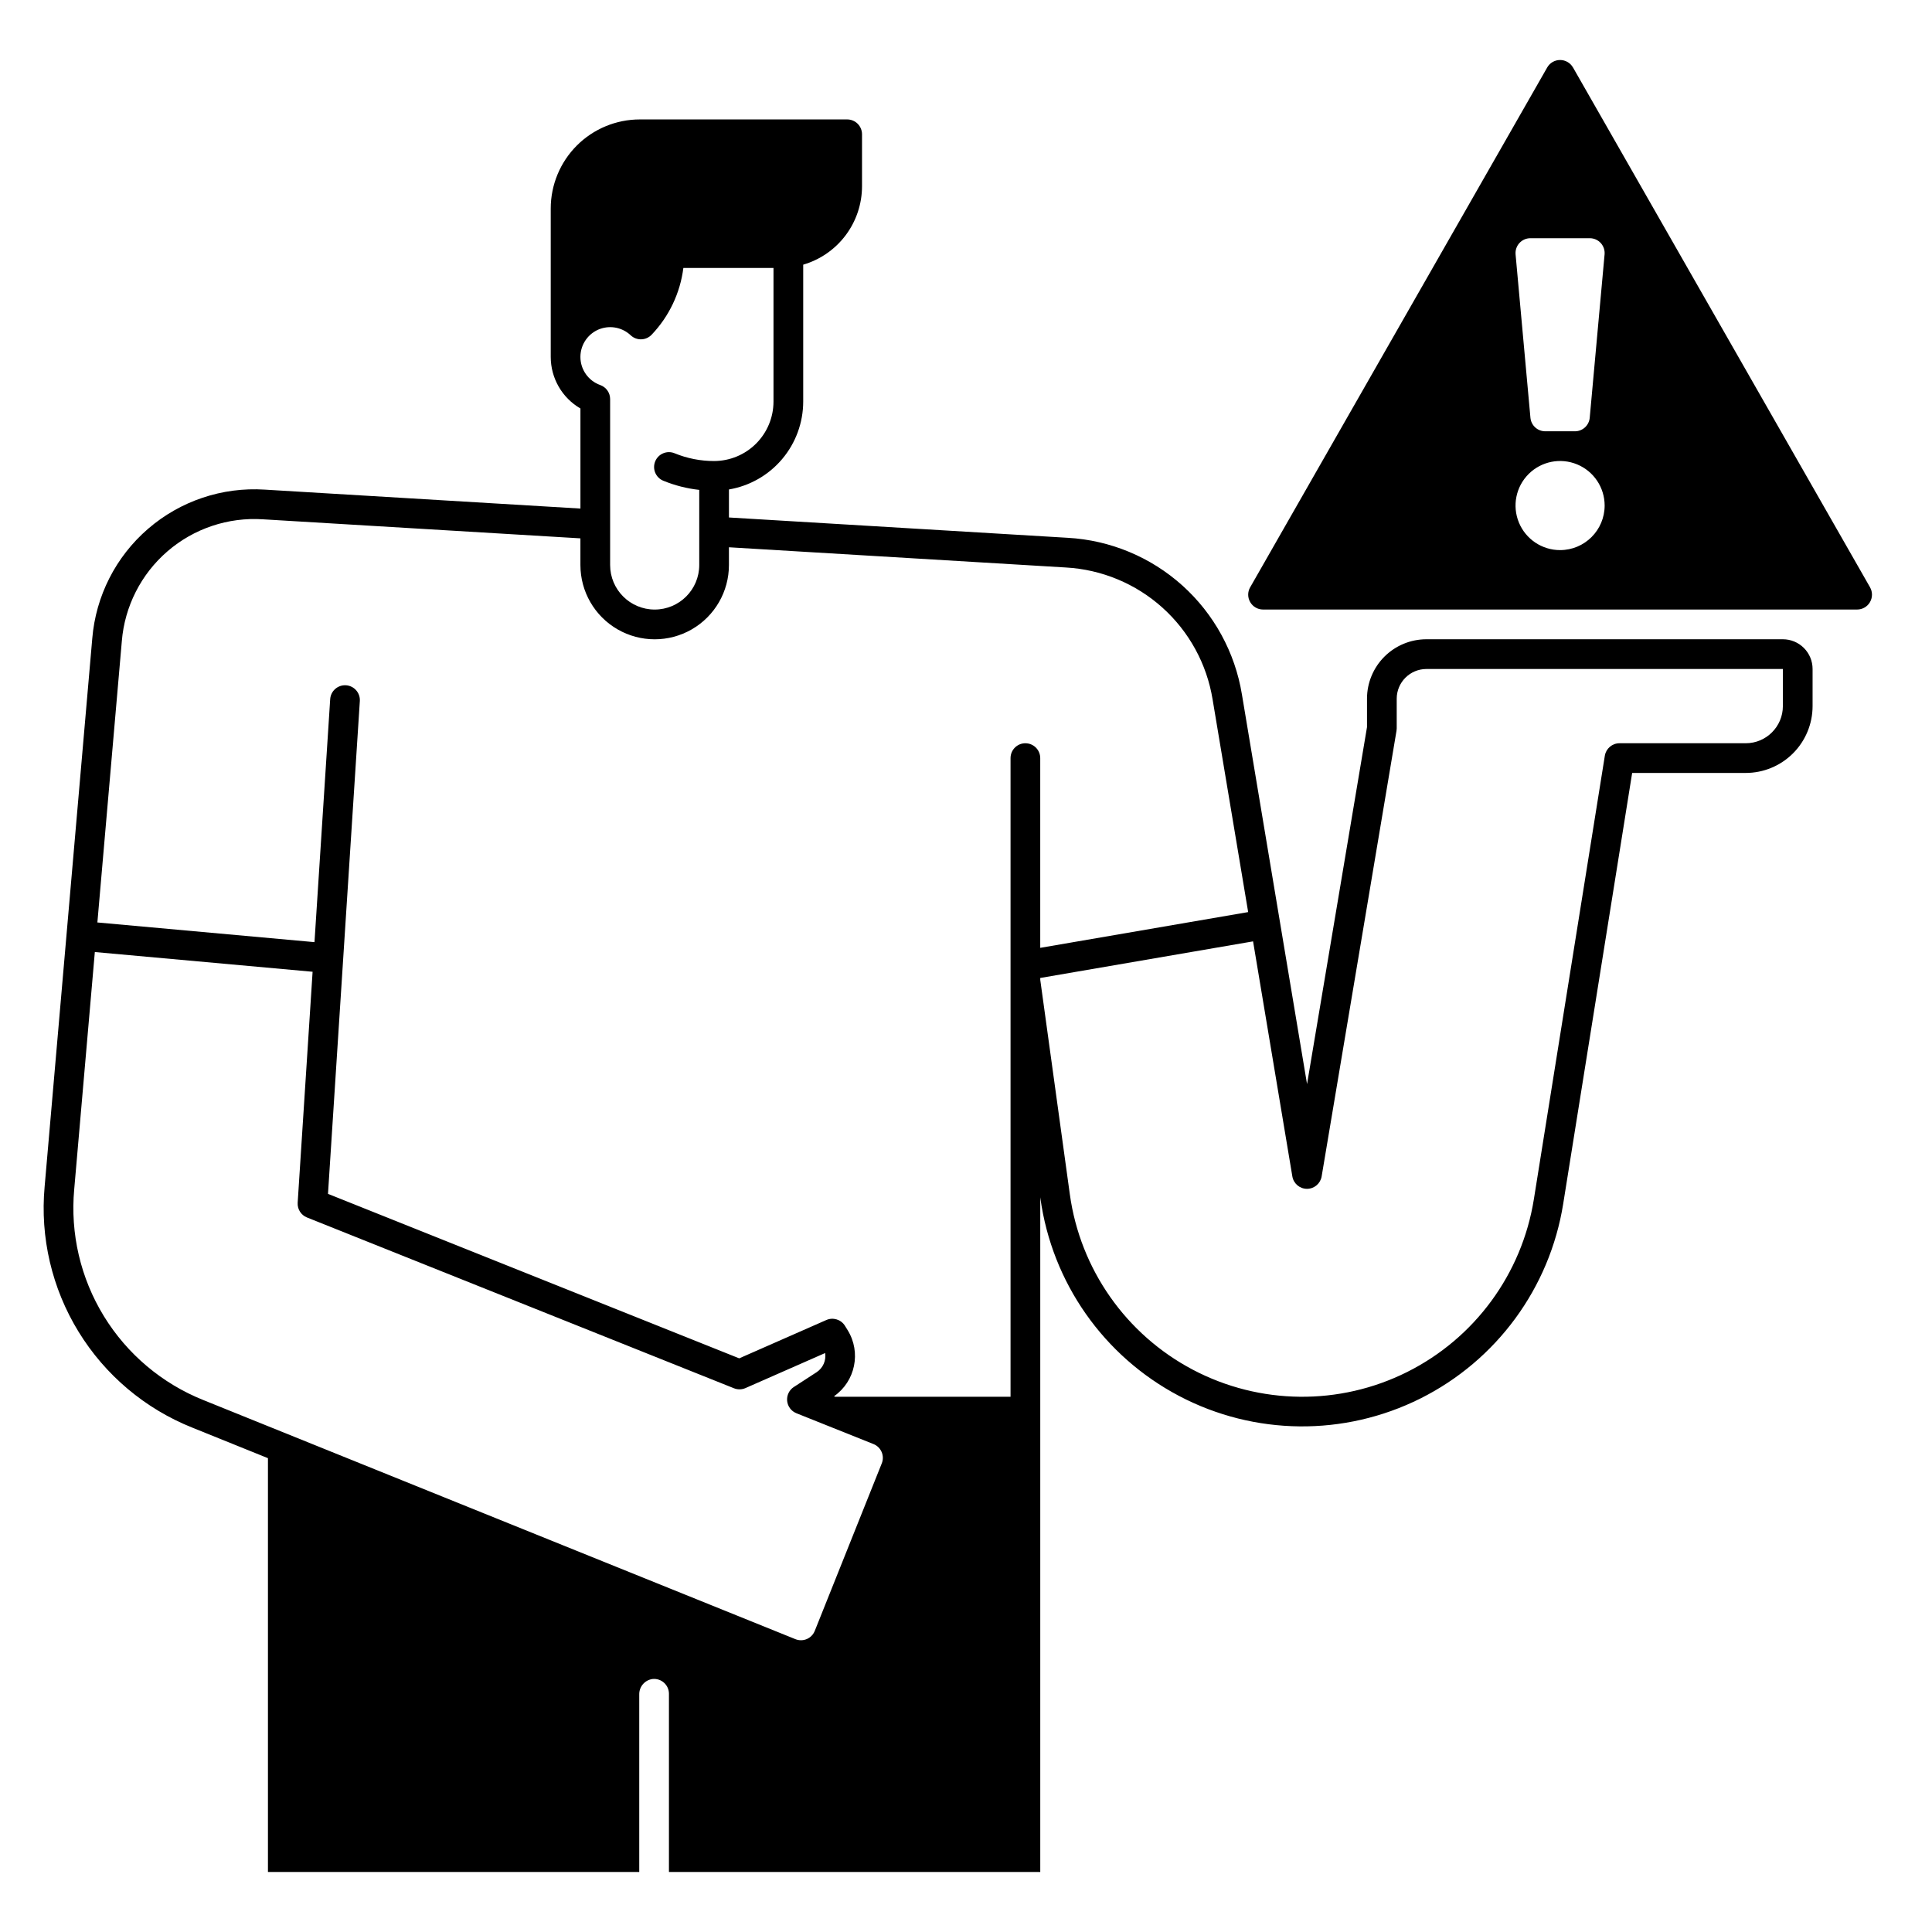 <?xml version="1.0" encoding="UTF-8"?>
<!-- Uploaded to: ICON Repo, www.iconrepo.com, Generator: ICON Repo Mixer Tools -->
<svg fill="#000000" width="800px" height="800px" version="1.1" viewBox="144 144 512 512" xmlns="http://www.w3.org/2000/svg">
 <g>
  <path d="m616.48 313.41h-94.465c-4.176 0-8.18 1.66-11.133 4.609-2.953 2.953-4.613 6.961-4.613 11.133v7.543l-15.891 94.598-17.254-103.25c-1.82-11.141-7.387-21.328-15.781-28.879-8.395-7.547-19.113-12.008-30.383-12.641l-89.781-5.387v-7.422c5.5-0.938 10.492-3.785 14.09-8.047 3.602-4.258 5.582-9.656 5.59-15.234v-36.293c4.492-1.316 8.441-4.051 11.25-7.797s4.332-8.301 4.336-12.98v-13.777c0-1.043-0.414-2.047-1.152-2.785s-1.738-1.152-2.781-1.152h-54.949c-6.262 0-12.27 2.488-16.699 6.918-4.426 4.43-6.914 10.438-6.914 16.699v39.332c0.008 5.625 3.004 10.828 7.871 13.652v26.523l-83.645-5.019h-0.004c-11.273-0.727-22.383 3-30.934 10.383-8.555 7.383-13.863 17.828-14.789 29.086l-12.625 145.27c-1.223 13.441 1.93 26.918 8.988 38.422 7.055 11.504 17.637 20.422 30.168 25.426l20.027 8.086v109.67h98.398v-47.062c-0.035-2.066 1.496-3.828 3.551-4.086 1.105-0.109 2.203 0.254 3.027 1 0.824 0.746 1.293 1.805 1.293 2.918v47.23h98.402v-178.82l0.035 0.266c3.086 22.359 16.762 41.859 36.727 52.383 19.969 10.527 43.785 10.781 63.973 0.691 20.191-10.094 34.281-29.293 37.848-51.582l18.277-114.2h30.102c4.695 0 9.199-1.867 12.523-5.188 3.32-3.324 5.188-7.828 5.188-12.527v-9.84c0-2.086-0.828-4.09-2.305-5.566-1.477-1.477-3.481-2.305-5.566-2.305zm-313.4-82.262c2.789-0.98 5.894-0.328 8.051 1.699 1.574 1.492 4.062 1.43 5.559-0.145 4.621-4.848 7.57-11.047 8.41-17.691h23.883v35.426-0.004c-0.004 4.176-1.664 8.176-4.617 11.129-2.949 2.949-6.953 4.609-11.125 4.617-3.59 0.004-7.148-0.695-10.469-2.059-2.008-0.828-4.309 0.133-5.137 2.144-0.824 2.012 0.133 4.312 2.144 5.137 3.047 1.25 6.254 2.066 9.527 2.426v19.902c0 6.519-5.289 11.809-11.809 11.809-6.523 0-11.809-5.289-11.809-11.809v-43.977c0-1.664-1.047-3.148-2.613-3.707-3.156-1.121-5.262-4.106-5.262-7.453 0-3.344 2.106-6.328 5.262-7.449zm74.598 300.66-17.758 44.398h-0.004c-0.387 0.973-1.148 1.75-2.109 2.16-0.965 0.41-2.051 0.418-3.019 0.027l-156.86-63.348c-10.965-4.383-20.227-12.184-26.398-22.25-6.176-10.066-8.934-21.855-7.863-33.617l5.465-62.879 57.711 5.227-3.957 61.203v0.004c-0.109 1.699 0.887 3.273 2.465 3.906l113.16 45.266c0.984 0.395 2.082 0.375 3.051-0.051l21.105-9.285v-0.004c0.312 1.988-0.57 3.973-2.25 5.078l-6.043 3.926v-0.004c-1.23 0.801-1.914 2.223-1.773 3.688 0.145 1.461 1.094 2.723 2.457 3.269l20.43 8.172c0.969 0.387 1.746 1.145 2.156 2.106 0.41 0.957 0.422 2.043 0.035 3.012zm38.062-190.84c-2.172 0-3.938 1.762-3.938 3.938v169.25h-46.473l-0.309-0.125h-0.004c5.656-3.957 7.246-11.641 3.625-17.516l-0.73-1.172h0.004c-1.035-1.664-3.137-2.312-4.93-1.523l-23.086 10.156-108.98-43.59 8.441-130.63c0.121-2.156-1.52-4.008-3.676-4.148-2.152-0.137-4.019 1.484-4.18 3.641l-4.164 64.43-57.535-5.215 6.477-74.543v-0.004c0.75-9.215 5.094-17.766 12.094-23.809s16.094-9.09 25.32-8.484l84.117 5.047v7.07c0 7.031 3.75 13.527 9.84 17.043s13.59 3.516 19.68 0 9.84-10.012 9.84-17.043v-4.707l78.328 4.699 10.984 0.66h-0.004c9.492 0.535 18.516 4.289 25.582 10.645 7.066 6.356 11.754 14.934 13.285 24.312l9.426 56.363-55.102 9.477v-50.281c0-1.043-0.414-2.047-1.152-2.785-0.738-0.738-1.742-1.152-2.785-1.152zm200.74-9.84c-0.008 5.434-4.41 9.836-9.84 9.84h-33.457c-1.934 0-3.582 1.406-3.887 3.316l-18.805 117.52c-3.164 19.785-15.668 36.832-33.59 45.793-17.922 8.961-39.066 8.73-56.789-0.609-17.727-9.344-29.863-26.656-32.598-46.504l-7.836-56.82v-0.492l56.398-9.699 10.41 62.289c0.316 1.895 1.957 3.289 3.879 3.289 1.922 0 3.562-1.391 3.883-3.285l19.836-118.08v0.004c0.035-0.215 0.055-0.434 0.059-0.652v-7.875c0.004-4.344 3.523-7.867 7.871-7.871h94.465z"/>
  <path d="m639.58 299.64-78.719-137.76-0.004 0.004c-0.699-1.227-2.004-1.984-3.418-1.984-1.41 0-2.715 0.758-3.414 1.984l-78.719 137.76-0.004-0.004c-0.695 1.219-0.691 2.715 0.016 3.93 0.703 1.215 2 1.961 3.402 1.961h157.44c1.402 0 2.699-0.746 3.402-1.961 0.703-1.215 0.711-2.711 0.016-3.93zm-92.918-91.23c0.746-0.816 1.801-1.281 2.906-1.281h15.746c1.105 0 2.16 0.465 2.906 1.281 0.742 0.82 1.113 1.91 1.012 3.012l-3.938 43.297c-0.184 2.027-1.883 3.578-3.918 3.578h-7.871c-2.035 0-3.734-1.551-3.922-3.578l-3.938-43.297h0.004c-0.102-1.102 0.266-2.195 1.012-3.012zm10.777 81.375c-4.773 0-9.078-2.875-10.906-7.289-1.828-4.41-0.82-9.492 2.559-12.867 3.375-3.379 8.457-4.387 12.867-2.559 4.414 1.828 7.289 6.133 7.289 10.906-0.008 6.519-5.289 11.801-11.809 11.809z"/>
 </g>
</svg>